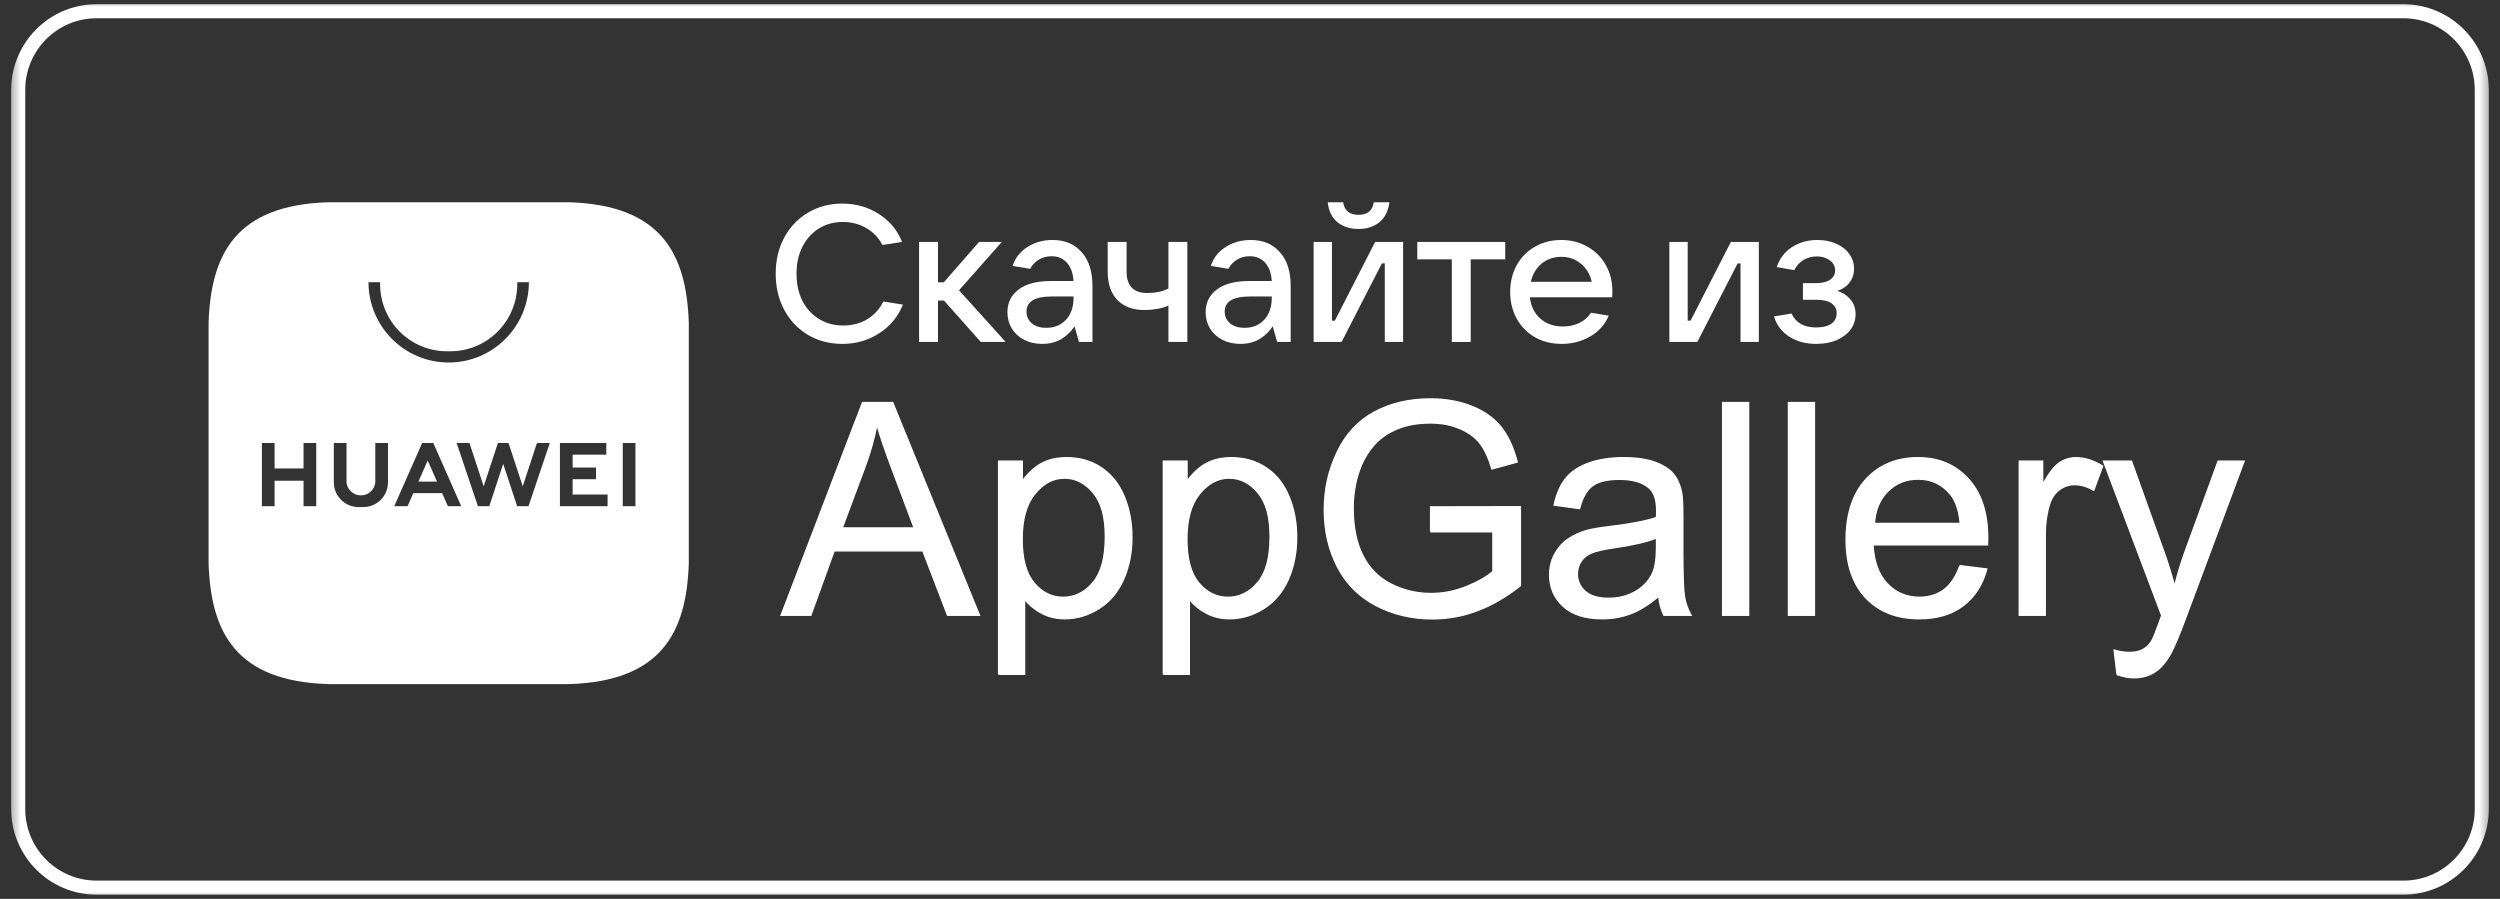 <svg width="178" height="64" viewBox="0 0 178 64" fill="none" xmlns="http://www.w3.org/2000/svg">
<rect x="0" y="0" width="178" height="64" fill="#333333" stroke="none"/>
<g clip-path="url(#clip0_18717_14975)">
<mask id="mask0_18717_14975" style="mask-type:luminance" maskUnits="userSpaceOnUse" x="0" y="0" width="178" height="64">
<path d="M177.5 0H0.5V64H177.5V0Z" fill="white"/>
</mask>
<g mask="url(#mask0_18717_14975)">
<path d="M171.121 0.8H6.878C3.796 0.8 1.297 3.307 1.297 6.4V57.6C1.297 60.693 3.796 63.2 6.878 63.2H171.121C174.204 63.2 176.702 60.693 176.702 57.6V6.4C176.702 3.307 174.204 0.8 171.121 0.8Z" stroke="white"/>
<path d="M59.981 24.485C59.075 24.485 58.26 24.273 57.537 23.851C56.814 23.419 56.246 22.822 55.835 22.06C55.432 21.298 55.23 20.439 55.23 19.484C55.23 18.529 55.432 17.674 55.835 16.921C56.246 16.159 56.809 15.566 57.523 15.144C58.246 14.712 59.061 14.496 59.967 14.496C60.947 14.496 61.816 14.745 62.576 15.241C63.345 15.727 63.894 16.389 64.224 17.224L62.823 17.445C62.567 16.93 62.187 16.531 61.684 16.246C61.19 15.952 60.631 15.805 60.009 15.805C59.368 15.805 58.796 15.961 58.292 16.274C57.798 16.586 57.409 17.022 57.125 17.582C56.851 18.134 56.713 18.767 56.713 19.484C56.713 20.209 56.851 20.852 57.125 21.413C57.409 21.964 57.803 22.395 58.306 22.708C58.809 23.02 59.386 23.176 60.036 23.176C60.677 23.176 61.244 23.029 61.739 22.735C62.242 22.432 62.627 22.009 62.892 21.468L64.293 21.688C63.945 22.542 63.382 23.222 62.604 23.727C61.825 24.232 60.951 24.485 59.981 24.485Z" fill="white"/>
<path d="M71.603 24.347H69.832L67.21 21.399H66.784V24.347H65.439V17.225H66.784V20.104H67.196L69.709 17.225H71.329L68.281 20.669L71.603 24.347Z" fill="white"/>
<path d="M74.941 17.087C75.819 17.087 76.51 17.377 77.014 17.955C77.526 18.524 77.783 19.323 77.783 20.352V24.348H76.822L76.506 23.232C76.277 23.59 75.97 23.888 75.586 24.127C75.201 24.366 74.739 24.485 74.199 24.485C73.723 24.485 73.297 24.389 72.922 24.196C72.547 24.003 72.254 23.737 72.043 23.397C71.833 23.048 71.728 22.658 71.728 22.226C71.728 21.555 71.993 21.018 72.524 20.614C73.055 20.21 73.824 20.008 74.831 20.008H76.437C76.4 19.448 76.245 19.016 75.97 18.713C75.696 18.401 75.329 18.244 74.872 18.244C74.524 18.244 74.217 18.327 73.952 18.492C73.686 18.658 73.485 18.874 73.348 19.14L72.098 18.933C72.281 18.364 72.634 17.914 73.156 17.583C73.677 17.253 74.272 17.087 74.941 17.087ZM74.487 23.342C75.064 23.342 75.531 23.154 75.888 22.777C76.254 22.391 76.437 21.863 76.437 21.193V21.11H74.872C73.682 21.11 73.087 21.468 73.087 22.185C73.087 22.534 73.215 22.814 73.471 23.025C73.728 23.236 74.066 23.342 74.487 23.342Z" fill="white"/>
<path d="M83.192 21.757C82.973 21.858 82.712 21.936 82.41 21.991C82.108 22.047 81.81 22.074 81.517 22.074C80.666 22.074 80.011 21.835 79.554 21.358C79.096 20.88 78.867 20.205 78.867 19.333V17.225H80.213V19.333C80.213 20.352 80.703 20.862 81.682 20.862C82.277 20.862 82.78 20.756 83.192 20.545V17.225H84.538V24.347H83.192V21.757Z" fill="white"/>
<path d="M89.054 17.087C89.932 17.087 90.624 17.377 91.127 17.955C91.64 18.524 91.896 19.323 91.896 20.352V24.348H90.935L90.619 23.232C90.39 23.59 90.083 23.888 89.699 24.127C89.315 24.366 88.852 24.485 88.312 24.485C87.836 24.485 87.411 24.389 87.035 24.196C86.66 24.003 86.367 23.737 86.156 23.397C85.946 23.048 85.841 22.658 85.841 22.226C85.841 21.555 86.106 21.018 86.637 20.614C87.168 20.21 87.937 20.008 88.944 20.008H90.55C90.514 19.448 90.358 19.016 90.083 18.713C89.809 18.401 89.443 18.244 88.985 18.244C88.637 18.244 88.331 18.327 88.065 18.492C87.8 18.658 87.598 18.874 87.461 19.14L86.212 18.933C86.395 18.364 86.747 17.914 87.269 17.583C87.79 17.253 88.385 17.087 89.054 17.087ZM88.601 23.342C89.177 23.342 89.644 23.154 90.001 22.777C90.367 22.391 90.55 21.863 90.55 21.193V21.11H88.985C87.795 21.11 87.2 21.468 87.2 22.185C87.2 22.534 87.328 22.814 87.585 23.025C87.841 23.236 88.18 23.342 88.601 23.342Z" fill="white"/>
<path d="M95.521 24.347H93.53V17.225H94.835V22.832H95.041L97.91 17.225H99.901V24.347H98.597V18.754H98.391L95.521 24.347ZM96.73 16.302C96.135 16.302 95.636 16.145 95.233 15.833C94.839 15.512 94.606 15.034 94.533 14.4H95.631C95.677 14.694 95.791 14.919 95.974 15.075C96.167 15.223 96.418 15.296 96.73 15.296C97.041 15.296 97.288 15.223 97.471 15.075C97.663 14.919 97.778 14.694 97.814 14.4H98.926C98.844 15.034 98.601 15.512 98.199 15.833C97.805 16.145 97.315 16.302 96.73 16.302Z" fill="white"/>
<path d="M104.715 24.347H103.369V18.465H100.911V17.225H107.172V18.465H104.715V24.347Z" fill="white"/>
<path d="M114.802 20.738C114.802 20.922 114.798 21.064 114.789 21.165H108.926C108.999 21.799 109.246 22.304 109.667 22.68C110.088 23.057 110.624 23.245 111.274 23.245C111.722 23.245 112.12 23.158 112.468 22.984C112.825 22.8 113.095 22.561 113.278 22.267L114.542 22.474C114.267 23.117 113.823 23.613 113.21 23.962C112.606 24.311 111.933 24.485 111.191 24.485C110.487 24.485 109.855 24.329 109.297 24.017C108.738 23.695 108.303 23.255 107.992 22.694C107.681 22.134 107.525 21.5 107.525 20.793C107.525 20.077 107.681 19.438 107.992 18.878C108.303 18.318 108.734 17.882 109.283 17.569C109.832 17.248 110.459 17.087 111.164 17.087C111.859 17.087 112.482 17.248 113.031 17.569C113.59 17.882 114.024 18.318 114.336 18.878C114.647 19.429 114.802 20.049 114.802 20.738ZM111.164 18.286C110.624 18.286 110.157 18.446 109.763 18.768C109.379 19.09 109.123 19.521 108.994 20.063H113.333C113.214 19.53 112.958 19.103 112.564 18.782C112.18 18.451 111.713 18.286 111.164 18.286Z" fill="white"/>
<path d="M120.849 24.347H118.858V17.225H120.163V22.832H120.369L123.238 17.225H125.229V24.347H123.925V18.754H123.719L120.849 24.347Z" fill="white"/>
<path d="M130.813 20.71C131.189 20.821 131.5 21.023 131.747 21.317C131.994 21.602 132.118 21.955 132.118 22.378C132.118 22.772 132.003 23.131 131.774 23.452C131.545 23.764 131.216 24.017 130.786 24.21C130.365 24.393 129.875 24.485 129.317 24.485C128.566 24.485 127.921 24.311 127.381 23.962C126.841 23.604 126.484 23.126 126.31 22.529L127.559 22.322C127.861 22.984 128.442 23.314 129.303 23.314C129.779 23.314 130.14 23.227 130.388 23.052C130.644 22.869 130.772 22.616 130.772 22.295C130.772 22.01 130.653 21.78 130.415 21.606C130.186 21.431 129.815 21.344 129.303 21.344H128.369V20.159H129.303C129.742 20.159 130.076 20.077 130.305 19.911C130.543 19.746 130.662 19.526 130.662 19.25C130.662 18.956 130.534 18.718 130.278 18.534C130.031 18.35 129.724 18.258 129.358 18.258C129.001 18.258 128.68 18.346 128.397 18.52C128.113 18.694 127.898 18.933 127.751 19.236L126.502 19.016C126.712 18.401 127.074 17.927 127.587 17.597C128.108 17.257 128.712 17.087 129.399 17.087C129.893 17.087 130.337 17.174 130.731 17.349C131.134 17.523 131.445 17.767 131.665 18.079C131.893 18.391 132.008 18.74 132.008 19.126C132.008 19.521 131.898 19.856 131.678 20.132C131.459 20.407 131.17 20.6 130.813 20.71Z" fill="white"/>
<path d="M55.612 43.808L61.41 28.661H63.562L69.74 43.808H67.465L65.704 39.221H59.391L57.733 43.808H55.612ZM59.968 37.588H65.086L63.51 33.393C63.03 32.119 62.673 31.072 62.439 30.252C62.247 31.224 61.976 32.188 61.626 33.145L59.968 37.588Z" fill="white" stroke="white" stroke-width="0.094" stroke-miterlimit="10"/>
<path d="M71.099 48.013V32.834H72.787V34.261C73.186 33.703 73.635 33.284 74.136 33.005C74.637 32.726 75.245 32.587 75.959 32.587C76.892 32.587 77.716 32.828 78.43 33.31C79.144 33.792 79.683 34.472 80.047 35.35C80.41 36.228 80.593 37.191 80.593 38.238C80.593 39.361 80.391 40.371 79.99 41.271C79.589 42.169 79.005 42.859 78.24 43.337C77.474 43.816 76.669 44.055 75.825 44.055C75.207 44.055 74.653 43.924 74.162 43.662C73.671 43.401 73.268 43.069 72.952 42.67V48.012H71.099V48.013ZM72.778 38.383C72.778 39.796 73.062 40.839 73.632 41.514C74.202 42.189 74.892 42.527 75.702 42.527C76.513 42.527 77.231 42.178 77.819 41.478C78.405 40.779 78.699 39.696 78.699 38.228C78.699 36.761 78.412 35.783 77.839 35.087C77.266 34.392 76.581 34.044 75.784 34.044C74.987 34.044 74.296 34.414 73.689 35.155C73.081 35.895 72.778 36.971 72.778 38.383Z" fill="white" stroke="white" stroke-width="0.094" stroke-miterlimit="10"/>
<path d="M82.829 48.013V32.834H84.518V34.261C84.916 33.703 85.366 33.284 85.867 33.005C86.368 32.726 86.975 32.587 87.689 32.587C88.623 32.587 89.447 32.828 90.161 33.31C90.875 33.792 91.413 34.472 91.777 35.35C92.141 36.228 92.323 37.191 92.323 38.238C92.323 39.361 92.122 40.371 91.721 41.271C91.319 42.169 90.735 42.859 89.97 43.337C89.205 43.816 88.4 44.055 87.555 44.055C86.938 44.055 86.383 43.924 85.892 43.662C85.401 43.401 84.998 43.069 84.683 42.67V48.012H82.829V48.013ZM84.508 38.383C84.508 39.796 84.793 40.839 85.363 41.514C85.932 42.189 86.622 42.527 87.433 42.527C88.243 42.527 88.962 42.178 89.549 41.478C90.136 40.779 90.43 39.696 90.43 38.228C90.43 36.761 90.143 35.783 89.569 35.087C88.996 34.392 88.312 34.044 87.515 34.044C86.718 34.044 86.026 34.414 85.419 35.155C84.811 35.895 84.508 36.971 84.508 38.383Z" fill="white" stroke="white" stroke-width="0.094" stroke-miterlimit="10"/>
<path d="M101.858 37.866V36.089L108.252 36.078V41.7C107.27 42.485 106.258 43.076 105.215 43.472C104.171 43.868 103.101 44.066 102.002 44.066C100.519 44.066 99.171 43.748 97.96 43.11C96.748 42.473 95.834 41.551 95.216 40.346C94.598 39.141 94.289 37.794 94.289 36.306C94.289 34.818 94.596 33.456 95.211 32.178C95.826 30.9 96.709 29.951 97.862 29.331C99.015 28.711 100.344 28.401 101.847 28.401C102.939 28.401 103.925 28.579 104.808 28.933C105.69 29.289 106.382 29.782 106.883 30.416C107.384 31.05 107.765 31.876 108.027 32.896L106.224 33.392C105.997 32.62 105.716 32.014 105.38 31.573C105.043 31.133 104.563 30.78 103.938 30.515C103.314 30.249 102.62 30.117 101.858 30.117C100.945 30.117 100.155 30.257 99.489 30.536C98.823 30.814 98.286 31.182 97.877 31.636C97.469 32.091 97.151 32.59 96.924 33.134C96.54 34.071 96.347 35.087 96.347 36.182C96.347 37.532 96.579 38.661 97.043 39.571C97.506 40.48 98.181 41.155 99.067 41.596C99.952 42.037 100.892 42.257 101.888 42.257C102.753 42.257 103.598 42.09 104.421 41.756C105.245 41.422 105.869 41.065 106.295 40.687V37.866H101.856H101.858Z" fill="white" stroke="white" stroke-width="0.094" stroke-miterlimit="10"/>
<path d="M118.098 42.454C117.411 43.04 116.75 43.453 116.115 43.694C115.48 43.936 114.799 44.056 114.071 44.056C112.87 44.056 111.946 43.762 111.301 43.173C110.655 42.584 110.333 41.832 110.333 40.916C110.333 40.378 110.455 39.888 110.698 39.444C110.942 38.999 111.261 38.642 111.656 38.374C112.05 38.106 112.495 37.903 112.99 37.764C113.353 37.667 113.902 37.575 114.637 37.485C116.134 37.306 117.236 37.092 117.943 36.844C117.95 36.59 117.954 36.428 117.954 36.358C117.954 35.6 117.779 35.067 117.429 34.757C116.955 34.337 116.252 34.127 115.318 34.127C114.445 34.127 113.802 34.28 113.387 34.586C112.971 34.893 112.665 35.435 112.465 36.213L110.653 35.965C110.818 35.187 111.089 34.558 111.467 34.08C111.844 33.602 112.39 33.233 113.104 32.974C113.818 32.716 114.645 32.587 115.586 32.587C116.527 32.587 117.278 32.697 117.861 32.918C118.445 33.138 118.873 33.416 119.148 33.75C119.423 34.084 119.615 34.505 119.725 35.016C119.787 35.332 119.818 35.904 119.818 36.731V39.211C119.818 40.94 119.857 42.033 119.936 42.491C120.015 42.949 120.171 43.389 120.405 43.809H118.469C118.277 43.423 118.153 42.972 118.098 42.455L118.098 42.454ZM117.943 38.301C117.271 38.577 116.261 38.811 114.915 39.004C114.153 39.114 113.615 39.238 113.299 39.376C112.983 39.513 112.739 39.715 112.568 39.98C112.396 40.245 112.31 40.54 112.31 40.864C112.31 41.359 112.497 41.773 112.871 42.104C113.246 42.435 113.793 42.599 114.514 42.599C115.235 42.599 115.863 42.443 116.419 42.129C116.975 41.816 117.383 41.387 117.644 40.843C117.843 40.423 117.942 39.803 117.942 38.983V38.301L117.943 38.301Z" fill="white" stroke="white" stroke-width="0.094" stroke-miterlimit="10"/>
<path d="M122.649 43.808V28.661H124.503V43.808H122.649Z" fill="white" stroke="white" stroke-width="0.094" stroke-miterlimit="10"/>
<path d="M127.335 43.808V28.661H129.189V43.808H127.335Z" fill="white" stroke="white" stroke-width="0.094" stroke-miterlimit="10"/>
<path d="M139.547 40.274L141.462 40.511C141.16 41.634 140.6 42.506 139.783 43.125C138.966 43.745 137.923 44.055 136.653 44.055C135.053 44.055 133.785 43.561 132.848 42.572C131.911 41.584 131.442 40.198 131.442 38.413C131.442 36.629 131.916 35.135 132.864 34.115C133.811 33.095 135.04 32.586 136.551 32.586C138.061 32.586 139.207 33.085 140.134 34.084C141.061 35.083 141.525 36.488 141.525 38.299C141.525 38.41 141.521 38.575 141.514 38.795H133.359C133.427 40 133.767 40.923 134.378 41.564C134.989 42.205 135.751 42.525 136.664 42.525C137.344 42.525 137.924 42.346 138.405 41.987C138.885 41.629 139.267 41.058 139.548 40.272L139.547 40.274ZM133.461 37.267H139.567C139.485 36.344 139.251 35.652 138.867 35.19C138.276 34.474 137.511 34.115 136.57 34.115C135.719 34.115 135.003 34.401 134.423 34.973C133.843 35.545 133.522 36.309 133.46 37.267H133.461Z" fill="white" stroke="white" stroke-width="0.094" stroke-miterlimit="10"/>
<path d="M143.77 43.808V32.834H145.439V34.498C145.864 33.719 146.257 33.206 146.617 32.958C146.978 32.711 147.374 32.587 147.807 32.587C148.431 32.587 149.066 32.786 149.711 33.186L149.073 34.911C148.619 34.643 148.167 34.508 147.713 34.508C147.308 34.508 146.944 34.631 146.622 34.875C146.299 35.12 146.069 35.458 145.932 35.893C145.726 36.554 145.623 37.278 145.623 38.063V43.808H143.77H143.77Z" fill="white" stroke="white" stroke-width="0.094" stroke-miterlimit="10"/>
<path d="M150.732 48.033L150.526 46.286C150.931 46.397 151.284 46.452 151.586 46.452C151.998 46.452 152.328 46.383 152.575 46.246C152.822 46.108 153.024 45.915 153.182 45.667C153.299 45.481 153.487 45.019 153.749 44.282C153.783 44.179 153.838 44.028 153.914 43.827L149.764 32.834H151.761L154.037 39.188C154.332 39.993 154.596 40.841 154.83 41.729C155.042 40.875 155.297 40.042 155.592 39.229L157.93 32.833H159.783L155.623 43.992C155.177 45.197 154.83 46.027 154.583 46.482C154.253 47.095 153.876 47.545 153.451 47.831C153.025 48.116 152.517 48.259 151.927 48.259C151.57 48.259 151.171 48.183 150.732 48.032L150.732 48.033Z" fill="white" stroke="white" stroke-width="0.094" stroke-miterlimit="10"/>
<path fill-rule="evenodd" clip-rule="evenodd" d="M23.386 14.4H40.507C47.06 14.599 48.869 18.03 49.042 22.965V40.143C48.868 45.078 47.06 48.509 40.507 48.708H23.386C16.833 48.509 15.024 45.078 14.851 40.143V22.965C15.025 18.03 16.833 14.599 23.386 14.4ZM36.828 20.093V20.233C36.828 22.871 34.697 25.01 32.067 25.01H31.825C29.196 25.01 27.064 22.871 27.064 20.233V20.093H26.235C26.242 23.252 28.796 25.81 31.946 25.81C35.096 25.81 37.651 23.252 37.657 20.093H36.828ZM26.73 31.542H26.721V34.371C26.654 34.879 26.221 35.271 25.697 35.271C25.173 35.271 24.739 34.879 24.673 34.371V31.542H23.768V34.343C23.768 35.006 24.133 35.583 24.673 35.883C24.794 35.95 24.923 36.004 25.059 36.041C25.207 36.081 25.363 36.104 25.523 36.104H25.871C26.031 36.104 26.187 36.082 26.334 36.041C26.47 36.004 26.6 35.95 26.721 35.883C27.261 35.583 27.625 35.006 27.625 34.343V31.542H26.73ZM32.064 34.288L32.426 35.109H32.427L32.838 36.041H31.89L31.478 35.109H29.43L29.019 36.041H28.071L28.483 35.109L28.845 34.288L29.98 31.715L30.056 31.542H30.852L30.928 31.715L32.064 34.288ZM30.453 32.789L29.791 34.288H31.115L30.453 32.789ZM38.232 31.542L37.219 34.624L36.261 31.708L36.205 31.542H35.452L35.396 31.708L34.438 34.624L33.425 31.542H32.513L34.028 36.041H34.837L34.87 35.939L35.828 33.023L36.786 35.939L36.82 36.041H37.629L39.145 31.542H38.232ZM40.772 34.121V35.209H43.26V36.041H40.772H40.047H39.867V31.542H40.047H40.772H43.169V32.374H40.772V33.288H42.434V34.121H40.772ZM44.34 31.542H45.244V36.041H44.34V31.542ZM21.612 33.356V31.542H22.516V36.041H21.612V34.227H19.551V36.041H18.647V34.227V33.356V31.542H19.551V33.356H21.612Z" fill="white"/>
</g>
</g>
<defs>
<clipPath id="clip0_18717_14975">
<rect width="177" height="64" fill="white" transform="translate(0.5)"/>
</clipPath>
</defs>
</svg>
